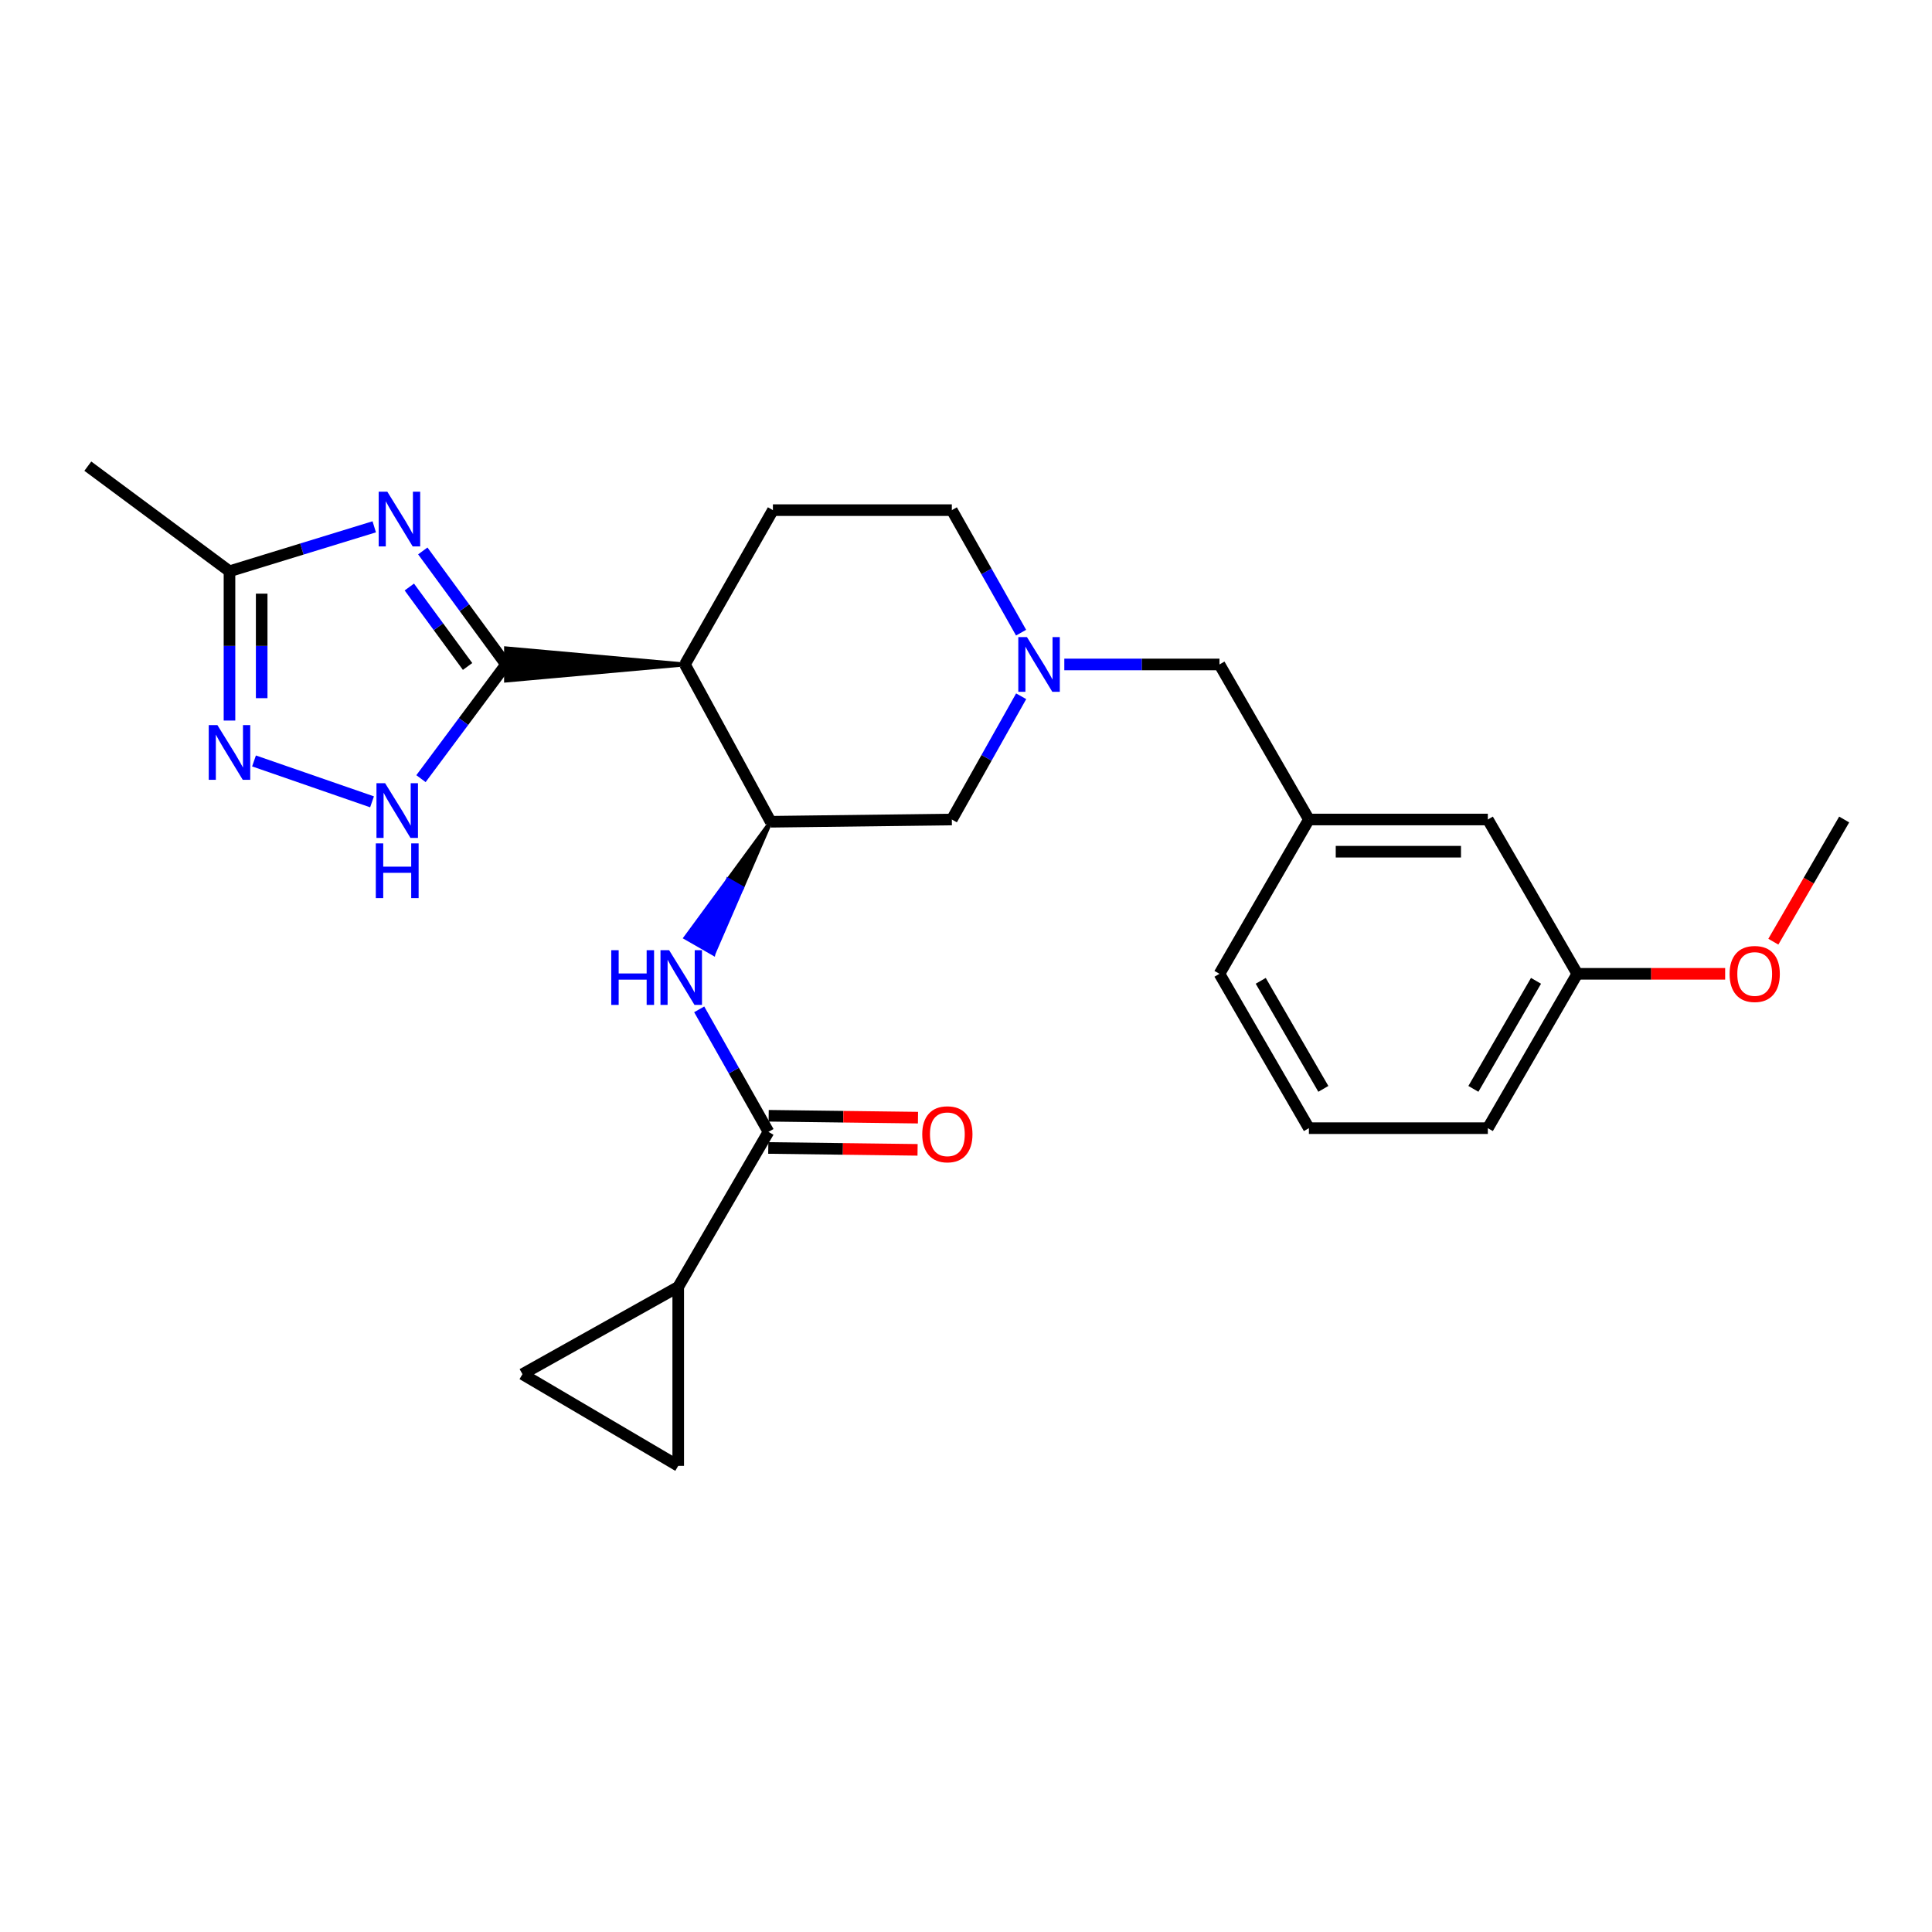 <?xml version='1.0' encoding='iso-8859-1'?>
<svg version='1.1' baseProfile='full'
              xmlns='http://www.w3.org/2000/svg'
                      xmlns:rdkit='http://www.rdkit.org/xml'
                      xmlns:xlink='http://www.w3.org/1999/xlink'
                  xml:space='preserve'
width='1000px' height='1000px' viewBox='0 0 1000 1000'>
<!-- END OF HEADER -->
<rect style='opacity:1.0;fill:#FFFFFF;stroke:none' width='1000' height='1000' x='0' y='0'> </rect>
<path class='bond-0' d='M 261.918,343.92 L 240.379,314.545' style='fill:none;fill-rule:evenodd;stroke:#000000;stroke-width:6px;stroke-linecap:butt;stroke-linejoin:miter;stroke-opacity:1' />
<path class='bond-0' d='M 240.379,314.545 L 218.84,285.169' style='fill:none;fill-rule:evenodd;stroke:#0000FF;stroke-width:6px;stroke-linecap:butt;stroke-linejoin:miter;stroke-opacity:1' />
<path class='bond-0' d='M 242.017,344.962 L 226.939,324.399' style='fill:none;fill-rule:evenodd;stroke:#000000;stroke-width:6px;stroke-linecap:butt;stroke-linejoin:miter;stroke-opacity:1' />
<path class='bond-0' d='M 226.939,324.399 L 211.862,303.836' style='fill:none;fill-rule:evenodd;stroke:#0000FF;stroke-width:6px;stroke-linecap:butt;stroke-linejoin:miter;stroke-opacity:1' />
<path class='bond-1' d='M 354.521,343.92 L 261.918,335.588 L 261.918,352.253 Z' style='fill:#000000;fill-rule:evenodd;fill-opacity:1;stroke:#000000;stroke-width:2px;stroke-linecap:butt;stroke-linejoin:miter;stroke-opacity:1;' />
<path class='bond-2' d='M 261.918,343.92 L 239.909,373.473' style='fill:none;fill-rule:evenodd;stroke:#000000;stroke-width:6px;stroke-linecap:butt;stroke-linejoin:miter;stroke-opacity:1' />
<path class='bond-2' d='M 239.909,373.473 L 217.9,403.026' style='fill:none;fill-rule:evenodd;stroke:#0000FF;stroke-width:6px;stroke-linecap:butt;stroke-linejoin:miter;stroke-opacity:1' />
<path class='bond-7' d='M 193.706,272.68 L 156.244,284.182' style='fill:none;fill-rule:evenodd;stroke:#0000FF;stroke-width:6px;stroke-linecap:butt;stroke-linejoin:miter;stroke-opacity:1' />
<path class='bond-7' d='M 156.244,284.182 L 118.782,295.684' style='fill:none;fill-rule:evenodd;stroke:#000000;stroke-width:6px;stroke-linecap:butt;stroke-linejoin:miter;stroke-opacity:1' />
<path class='bond-3' d='M 354.521,343.92 L 398.907,425.34' style='fill:none;fill-rule:evenodd;stroke:#000000;stroke-width:6px;stroke-linecap:butt;stroke-linejoin:miter;stroke-opacity:1' />
<path class='bond-13' d='M 354.521,343.92 L 400.055,264.047' style='fill:none;fill-rule:evenodd;stroke:#000000;stroke-width:6px;stroke-linecap:butt;stroke-linejoin:miter;stroke-opacity:1' />
<path class='bond-4' d='M 192.562,415.027 L 131.474,393.861' style='fill:none;fill-rule:evenodd;stroke:#0000FF;stroke-width:6px;stroke-linecap:butt;stroke-linejoin:miter;stroke-opacity:1' />
<path class='bond-6' d='M 398.907,425.34 L 376.875,455.343 L 384.101,459.492 Z' style='fill:#000000;fill-rule:evenodd;fill-opacity:1;stroke:#000000;stroke-width:2px;stroke-linecap:butt;stroke-linejoin:miter;stroke-opacity:1;' />
<path class='bond-6' d='M 376.875,455.343 L 369.296,493.645 L 354.844,485.347 Z' style='fill:#0000FF;fill-rule:evenodd;fill-opacity:1;stroke:#0000FF;stroke-width:2px;stroke-linecap:butt;stroke-linejoin:miter;stroke-opacity:1;' />
<path class='bond-6' d='M 376.875,455.343 L 384.101,459.492 L 369.296,493.645 Z' style='fill:#0000FF;fill-rule:evenodd;fill-opacity:1;stroke:#0000FF;stroke-width:2px;stroke-linecap:butt;stroke-linejoin:miter;stroke-opacity:1;' />
<path class='bond-12' d='M 398.907,425.34 L 492.667,424.173' style='fill:none;fill-rule:evenodd;stroke:#000000;stroke-width:6px;stroke-linecap:butt;stroke-linejoin:miter;stroke-opacity:1' />
<path class='bond-26' d='M 118.782,372.958 L 118.782,334.321' style='fill:none;fill-rule:evenodd;stroke:#0000FF;stroke-width:6px;stroke-linecap:butt;stroke-linejoin:miter;stroke-opacity:1' />
<path class='bond-26' d='M 118.782,334.321 L 118.782,295.684' style='fill:none;fill-rule:evenodd;stroke:#000000;stroke-width:6px;stroke-linecap:butt;stroke-linejoin:miter;stroke-opacity:1' />
<path class='bond-26' d='M 135.447,361.367 L 135.447,334.321' style='fill:none;fill-rule:evenodd;stroke:#0000FF;stroke-width:6px;stroke-linecap:butt;stroke-linejoin:miter;stroke-opacity:1' />
<path class='bond-26' d='M 135.447,334.321 L 135.447,307.275' style='fill:none;fill-rule:evenodd;stroke:#000000;stroke-width:6px;stroke-linecap:butt;stroke-linejoin:miter;stroke-opacity:1' />
<path class='bond-5' d='M 397.759,585.854 L 379.833,554.144' style='fill:none;fill-rule:evenodd;stroke:#000000;stroke-width:6px;stroke-linecap:butt;stroke-linejoin:miter;stroke-opacity:1' />
<path class='bond-5' d='M 379.833,554.144 L 361.907,522.435' style='fill:none;fill-rule:evenodd;stroke:#0000FF;stroke-width:6px;stroke-linecap:butt;stroke-linejoin:miter;stroke-opacity:1' />
<path class='bond-8' d='M 397.759,585.854 L 351.049,666.107' style='fill:none;fill-rule:evenodd;stroke:#000000;stroke-width:6px;stroke-linecap:butt;stroke-linejoin:miter;stroke-opacity:1' />
<path class='bond-14' d='M 397.654,594.186 L 436.293,594.673' style='fill:none;fill-rule:evenodd;stroke:#000000;stroke-width:6px;stroke-linecap:butt;stroke-linejoin:miter;stroke-opacity:1' />
<path class='bond-14' d='M 436.293,594.673 L 474.933,595.16' style='fill:none;fill-rule:evenodd;stroke:#FF0000;stroke-width:6px;stroke-linecap:butt;stroke-linejoin:miter;stroke-opacity:1' />
<path class='bond-14' d='M 397.863,577.522 L 436.503,578.009' style='fill:none;fill-rule:evenodd;stroke:#000000;stroke-width:6px;stroke-linecap:butt;stroke-linejoin:miter;stroke-opacity:1' />
<path class='bond-14' d='M 436.503,578.009 L 475.143,578.496' style='fill:none;fill-rule:evenodd;stroke:#FF0000;stroke-width:6px;stroke-linecap:butt;stroke-linejoin:miter;stroke-opacity:1' />
<path class='bond-21' d='M 118.782,295.684 L 45.455,241.281' style='fill:none;fill-rule:evenodd;stroke:#000000;stroke-width:6px;stroke-linecap:butt;stroke-linejoin:miter;stroke-opacity:1' />
<path class='bond-10' d='M 351.049,666.107 L 270.427,711.26' style='fill:none;fill-rule:evenodd;stroke:#000000;stroke-width:6px;stroke-linecap:butt;stroke-linejoin:miter;stroke-opacity:1' />
<path class='bond-11' d='M 351.049,666.107 L 351.049,758.719' style='fill:none;fill-rule:evenodd;stroke:#000000;stroke-width:6px;stroke-linecap:butt;stroke-linejoin:miter;stroke-opacity:1' />
<path class='bond-9' d='M 528.512,327.467 L 510.59,295.757' style='fill:none;fill-rule:evenodd;stroke:#0000FF;stroke-width:6px;stroke-linecap:butt;stroke-linejoin:miter;stroke-opacity:1' />
<path class='bond-9' d='M 510.59,295.757 L 492.667,264.047' style='fill:none;fill-rule:evenodd;stroke:#000000;stroke-width:6px;stroke-linecap:butt;stroke-linejoin:miter;stroke-opacity:1' />
<path class='bond-15' d='M 550.886,343.92 L 591.039,343.92' style='fill:none;fill-rule:evenodd;stroke:#0000FF;stroke-width:6px;stroke-linecap:butt;stroke-linejoin:miter;stroke-opacity:1' />
<path class='bond-15' d='M 591.039,343.92 L 631.193,343.92' style='fill:none;fill-rule:evenodd;stroke:#000000;stroke-width:6px;stroke-linecap:butt;stroke-linejoin:miter;stroke-opacity:1' />
<path class='bond-27' d='M 528.551,360.382 L 510.609,392.278' style='fill:none;fill-rule:evenodd;stroke:#0000FF;stroke-width:6px;stroke-linecap:butt;stroke-linejoin:miter;stroke-opacity:1' />
<path class='bond-27' d='M 510.609,392.278 L 492.667,424.173' style='fill:none;fill-rule:evenodd;stroke:#000000;stroke-width:6px;stroke-linecap:butt;stroke-linejoin:miter;stroke-opacity:1' />
<path class='bond-28' d='M 270.427,711.26 L 351.049,758.719' style='fill:none;fill-rule:evenodd;stroke:#000000;stroke-width:6px;stroke-linecap:butt;stroke-linejoin:miter;stroke-opacity:1' />
<path class='bond-16' d='M 400.055,264.047 L 492.667,264.047' style='fill:none;fill-rule:evenodd;stroke:#000000;stroke-width:6px;stroke-linecap:butt;stroke-linejoin:miter;stroke-opacity:1' />
<path class='bond-17' d='M 631.193,343.92 L 677.485,424.173' style='fill:none;fill-rule:evenodd;stroke:#000000;stroke-width:6px;stroke-linecap:butt;stroke-linejoin:miter;stroke-opacity:1' />
<path class='bond-18' d='M 677.485,424.173 L 770.098,424.173' style='fill:none;fill-rule:evenodd;stroke:#000000;stroke-width:6px;stroke-linecap:butt;stroke-linejoin:miter;stroke-opacity:1' />
<path class='bond-18' d='M 691.377,440.838 L 756.206,440.838' style='fill:none;fill-rule:evenodd;stroke:#000000;stroke-width:6px;stroke-linecap:butt;stroke-linejoin:miter;stroke-opacity:1' />
<path class='bond-23' d='M 677.485,424.173 L 631.193,504.046' style='fill:none;fill-rule:evenodd;stroke:#000000;stroke-width:6px;stroke-linecap:butt;stroke-linejoin:miter;stroke-opacity:1' />
<path class='bond-19' d='M 770.098,424.173 L 816.4,504.046' style='fill:none;fill-rule:evenodd;stroke:#000000;stroke-width:6px;stroke-linecap:butt;stroke-linejoin:miter;stroke-opacity:1' />
<path class='bond-20' d='M 816.4,504.046 L 854.669,504.046' style='fill:none;fill-rule:evenodd;stroke:#000000;stroke-width:6px;stroke-linecap:butt;stroke-linejoin:miter;stroke-opacity:1' />
<path class='bond-20' d='M 854.669,504.046 L 892.939,504.046' style='fill:none;fill-rule:evenodd;stroke:#FF0000;stroke-width:6px;stroke-linecap:butt;stroke-linejoin:miter;stroke-opacity:1' />
<path class='bond-29' d='M 816.4,504.046 L 770.098,583.937' style='fill:none;fill-rule:evenodd;stroke:#000000;stroke-width:6px;stroke-linecap:butt;stroke-linejoin:miter;stroke-opacity:1' />
<path class='bond-29' d='M 795.036,507.673 L 762.624,563.597' style='fill:none;fill-rule:evenodd;stroke:#000000;stroke-width:6px;stroke-linecap:butt;stroke-linejoin:miter;stroke-opacity:1' />
<path class='bond-25' d='M 917.876,487.418 L 936.211,455.795' style='fill:none;fill-rule:evenodd;stroke:#FF0000;stroke-width:6px;stroke-linecap:butt;stroke-linejoin:miter;stroke-opacity:1' />
<path class='bond-25' d='M 936.211,455.795 L 954.545,424.173' style='fill:none;fill-rule:evenodd;stroke:#000000;stroke-width:6px;stroke-linecap:butt;stroke-linejoin:miter;stroke-opacity:1' />
<path class='bond-22' d='M 677.485,583.937 L 631.193,504.046' style='fill:none;fill-rule:evenodd;stroke:#000000;stroke-width:6px;stroke-linecap:butt;stroke-linejoin:miter;stroke-opacity:1' />
<path class='bond-22' d='M 684.961,563.598 L 652.556,507.674' style='fill:none;fill-rule:evenodd;stroke:#000000;stroke-width:6px;stroke-linecap:butt;stroke-linejoin:miter;stroke-opacity:1' />
<path class='bond-24' d='M 677.485,583.937 L 770.098,583.937' style='fill:none;fill-rule:evenodd;stroke:#000000;stroke-width:6px;stroke-linecap:butt;stroke-linejoin:miter;stroke-opacity:1' />
<path  class='atom-1' d='M 200.487 254.517
L 209.767 269.517
Q 210.687 270.997, 212.167 273.677
Q 213.647 276.357, 213.727 276.517
L 213.727 254.517
L 217.487 254.517
L 217.487 282.837
L 213.607 282.837
L 203.647 266.437
Q 202.487 264.517, 201.247 262.317
Q 200.047 260.117, 199.687 259.437
L 199.687 282.837
L 196.007 282.837
L 196.007 254.517
L 200.487 254.517
' fill='#0000FF'/>
<path  class='atom-3' d='M 199.339 405.384
L 208.619 420.384
Q 209.539 421.864, 211.019 424.544
Q 212.499 427.224, 212.579 427.384
L 212.579 405.384
L 216.339 405.384
L 216.339 433.704
L 212.459 433.704
L 202.499 417.304
Q 201.339 415.384, 200.099 413.184
Q 198.899 410.984, 198.539 410.304
L 198.539 433.704
L 194.859 433.704
L 194.859 405.384
L 199.339 405.384
' fill='#0000FF'/>
<path  class='atom-3' d='M 194.519 436.536
L 198.359 436.536
L 198.359 448.576
L 212.839 448.576
L 212.839 436.536
L 216.679 436.536
L 216.679 464.856
L 212.839 464.856
L 212.839 451.776
L 198.359 451.776
L 198.359 464.856
L 194.519 464.856
L 194.519 436.536
' fill='#0000FF'/>
<path  class='atom-5' d='M 112.522 375.303
L 121.802 390.303
Q 122.722 391.783, 124.202 394.463
Q 125.682 397.143, 125.762 397.303
L 125.762 375.303
L 129.522 375.303
L 129.522 403.623
L 125.642 403.623
L 115.682 387.223
Q 114.522 385.303, 113.282 383.103
Q 112.082 380.903, 111.722 380.223
L 111.722 403.623
L 108.042 403.623
L 108.042 375.303
L 112.522 375.303
' fill='#0000FF'/>
<path  class='atom-7' d='M 316.385 491.821
L 320.225 491.821
L 320.225 503.861
L 334.705 503.861
L 334.705 491.821
L 338.545 491.821
L 338.545 520.141
L 334.705 520.141
L 334.705 507.061
L 320.225 507.061
L 320.225 520.141
L 316.385 520.141
L 316.385 491.821
' fill='#0000FF'/>
<path  class='atom-7' d='M 346.345 491.821
L 355.625 506.821
Q 356.545 508.301, 358.025 510.981
Q 359.505 513.661, 359.585 513.821
L 359.585 491.821
L 363.345 491.821
L 363.345 520.141
L 359.465 520.141
L 349.505 503.741
Q 348.345 501.821, 347.105 499.621
Q 345.905 497.421, 345.545 496.741
L 345.545 520.141
L 341.865 520.141
L 341.865 491.821
L 346.345 491.821
' fill='#0000FF'/>
<path  class='atom-10' d='M 531.552 329.76
L 540.832 344.76
Q 541.752 346.24, 543.232 348.92
Q 544.712 351.6, 544.792 351.76
L 544.792 329.76
L 548.552 329.76
L 548.552 358.08
L 544.672 358.08
L 534.712 341.68
Q 533.552 339.76, 532.312 337.56
Q 531.112 335.36, 530.752 334.68
L 530.752 358.08
L 527.072 358.08
L 527.072 329.76
L 531.552 329.76
' fill='#0000FF'/>
<path  class='atom-15' d='M 477.353 587.101
Q 477.353 580.301, 480.713 576.501
Q 484.073 572.701, 490.353 572.701
Q 496.633 572.701, 499.993 576.501
Q 503.353 580.301, 503.353 587.101
Q 503.353 593.981, 499.953 597.901
Q 496.553 601.781, 490.353 601.781
Q 484.113 601.781, 480.713 597.901
Q 477.353 594.021, 477.353 587.101
M 490.353 598.581
Q 494.673 598.581, 496.993 595.701
Q 499.353 592.781, 499.353 587.101
Q 499.353 581.541, 496.993 578.741
Q 494.673 575.901, 490.353 575.901
Q 486.033 575.901, 483.673 578.701
Q 481.353 581.501, 481.353 587.101
Q 481.353 592.821, 483.673 595.701
Q 486.033 598.581, 490.353 598.581
' fill='#FF0000'/>
<path  class='atom-21' d='M 895.234 504.126
Q 895.234 497.326, 898.594 493.526
Q 901.954 489.726, 908.234 489.726
Q 914.514 489.726, 917.874 493.526
Q 921.234 497.326, 921.234 504.126
Q 921.234 511.006, 917.834 514.926
Q 914.434 518.806, 908.234 518.806
Q 901.994 518.806, 898.594 514.926
Q 895.234 511.046, 895.234 504.126
M 908.234 515.606
Q 912.554 515.606, 914.874 512.726
Q 917.234 509.806, 917.234 504.126
Q 917.234 498.566, 914.874 495.766
Q 912.554 492.926, 908.234 492.926
Q 903.914 492.926, 901.554 495.726
Q 899.234 498.526, 899.234 504.126
Q 899.234 509.846, 901.554 512.726
Q 903.914 515.606, 908.234 515.606
' fill='#FF0000'/>
</svg>
